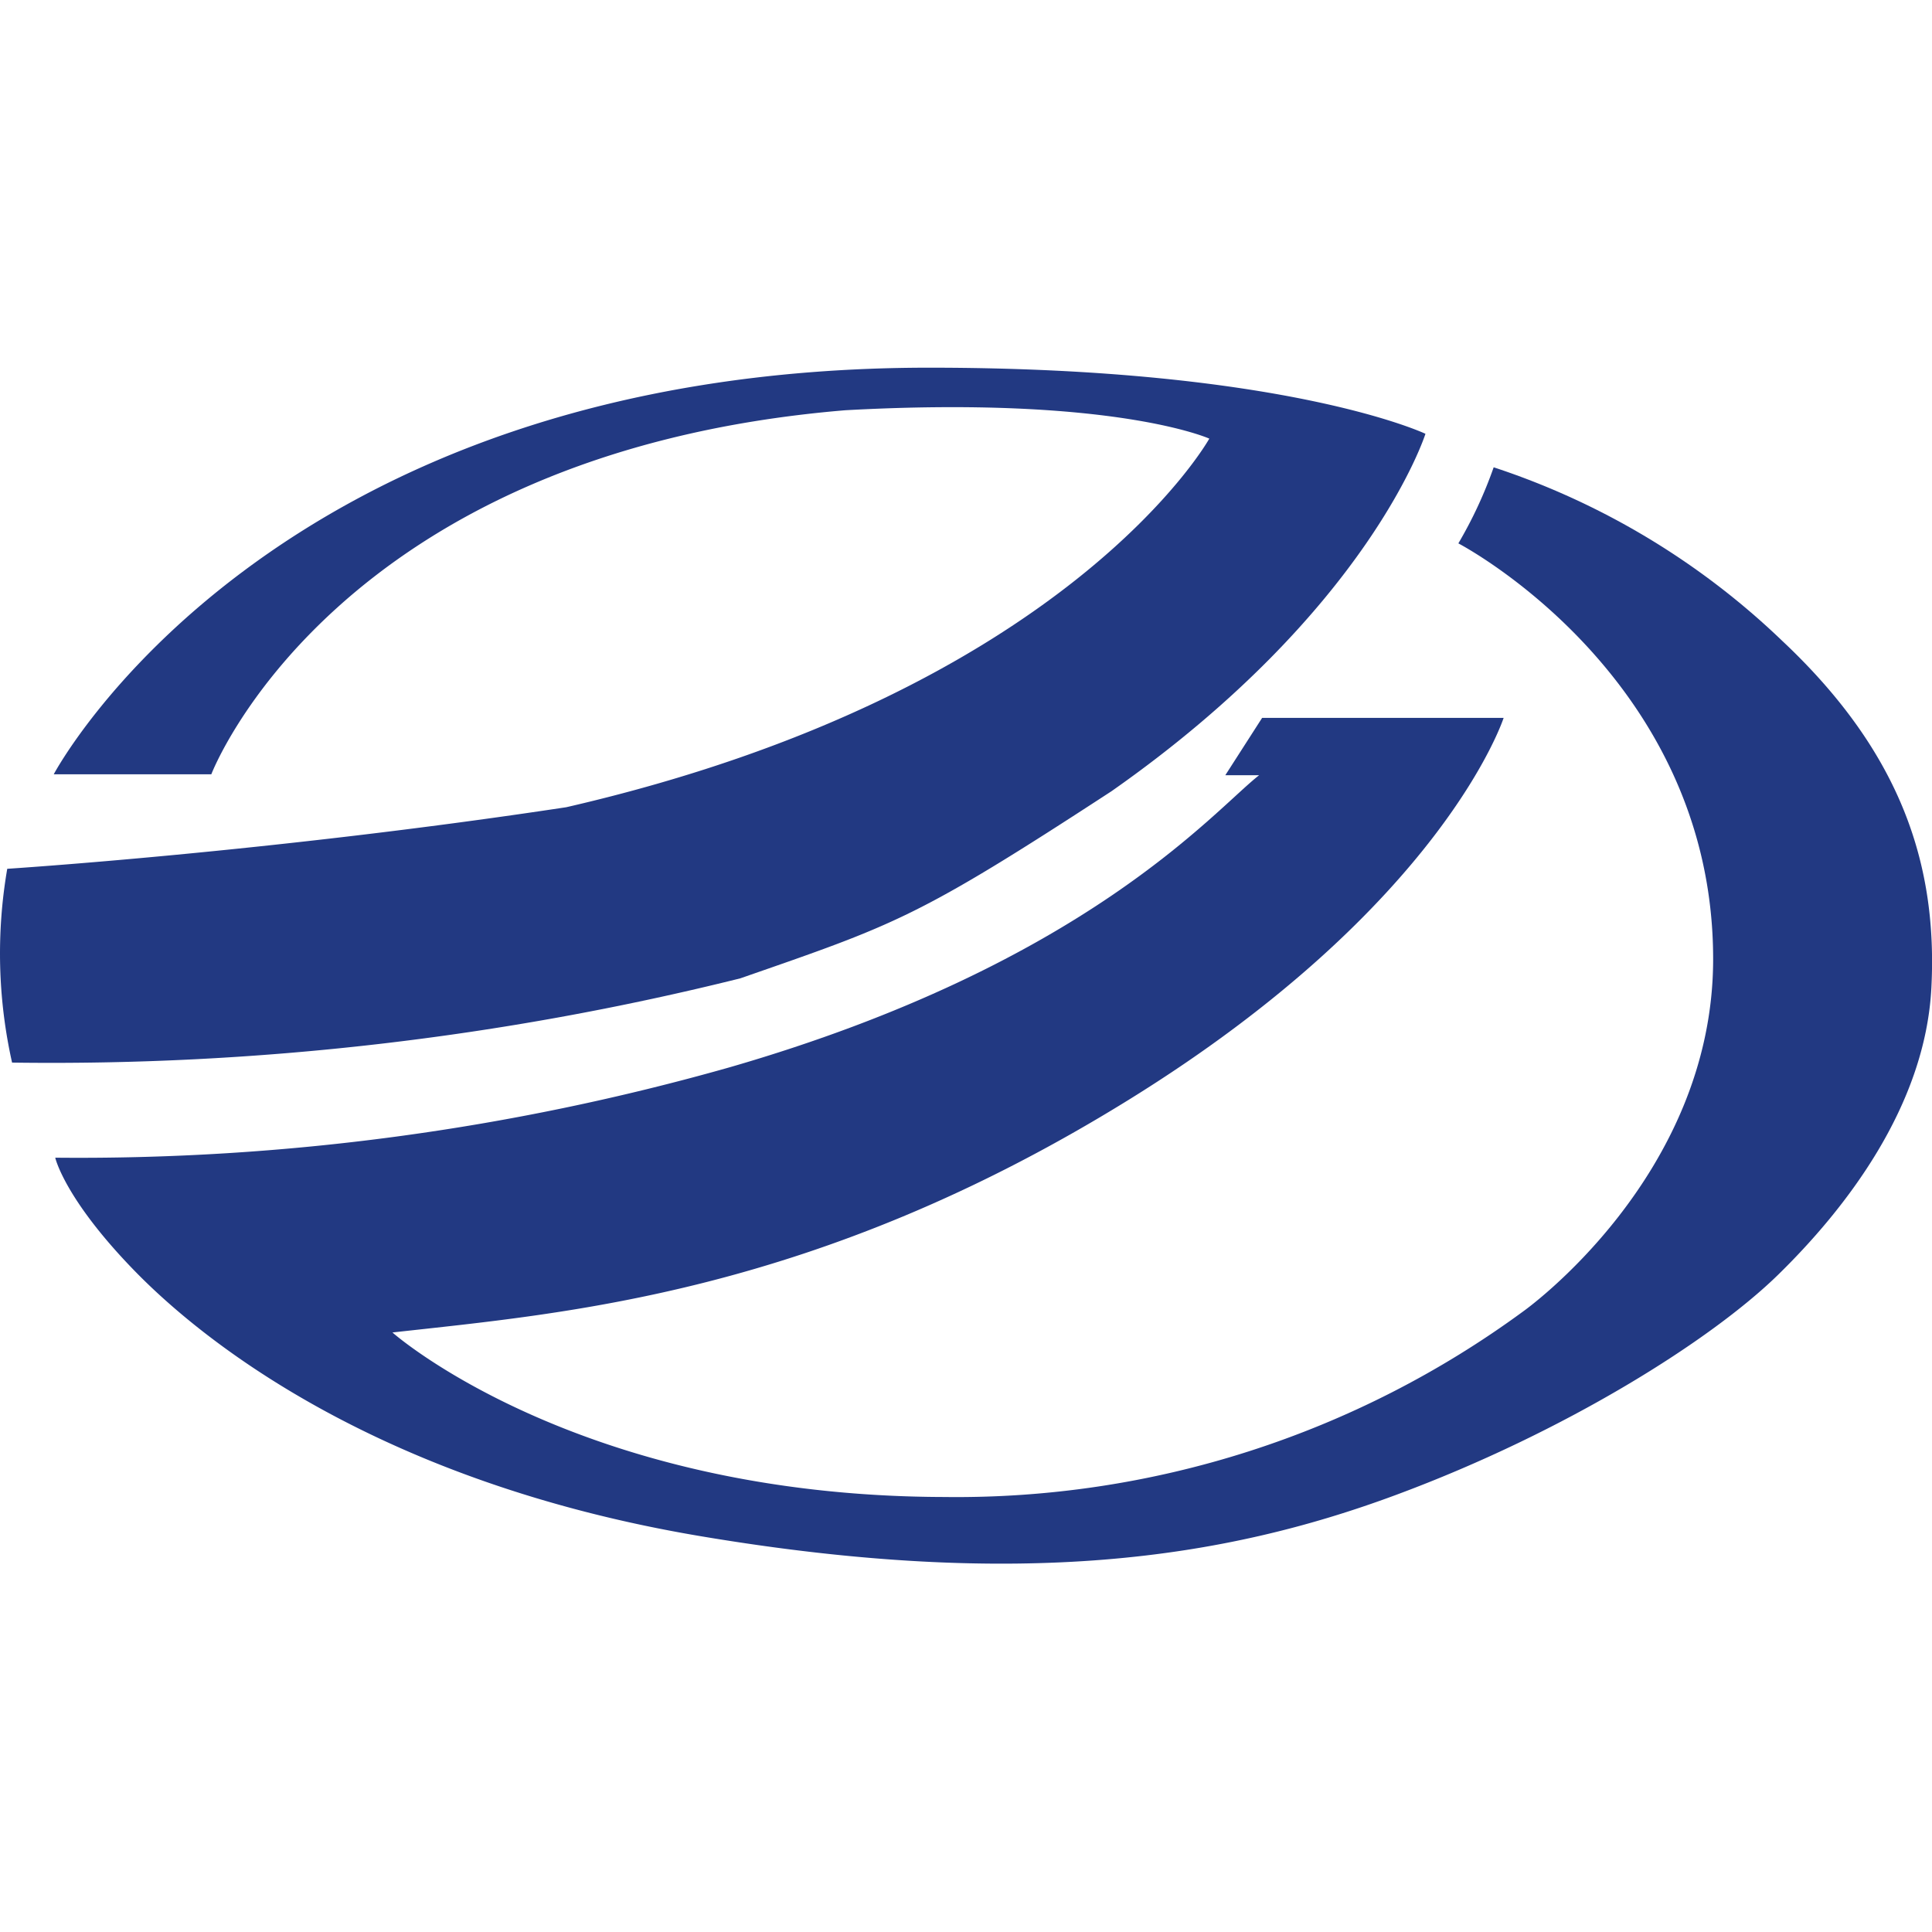 <svg xmlns="http://www.w3.org/2000/svg" viewBox="0 0 64 64"><defs><style>.cls-1{fill:#223982;fill-rule:evenodd;}.cls-2{fill:none;}</style></defs><g id="Layer_2" data-name="Layer 2"><g id="Layer_1-2" data-name="Layer 1"><g id="ЗАЗ"><path class="cls-1" d="M36.82,26.21c8.56-6,10.4-11.84,10.4-11.84s-4.61-2.19-16.44-2.19c-21.89,0-29,13.47-29,13.47H7S11.06,15,28,13.59c8.89-.49,12.06.94,12.06.94s-4.66,8.38-21.3,12.21C9,28.22.24,28.78.24,28.78A16.53,16.53,0,0,0,.4,35.2a94.39,94.39,0,0,0,24.12-2.79c5.18-1.8,5.86-2,12.3-6.2Z"/><path class="cls-1" d="M59.05,21.24a25.13,25.13,0,0,0-9.57-5.76A14.3,14.3,0,0,1,48.31,18s8.44,4.39,8.44,13.77c0,7.22-6.29,11.67-6.29,11.67a31.74,31.74,0,0,1-19.19,6.15C19.11,49.56,13,44.14,13,44.14c5.72-.64,14-1.27,24.41-7.72s12.4-12.64,12.4-12.64h-8l-1.22,1.9h1.12C40.2,26.86,36,31.93,24.19,35.35a79,79,0,0,1-22.36,3s.3,1.36,2.64,3.76,8.15,7,18.75,8.78,17.33.74,23-1.36S56.7,44.38,58.9,42.23s4.88-5.56,5.08-9.52S63.05,25,59.05,21.24Z"/><rect class="cls-2" width="64" height="64"/></g></g></g></svg>